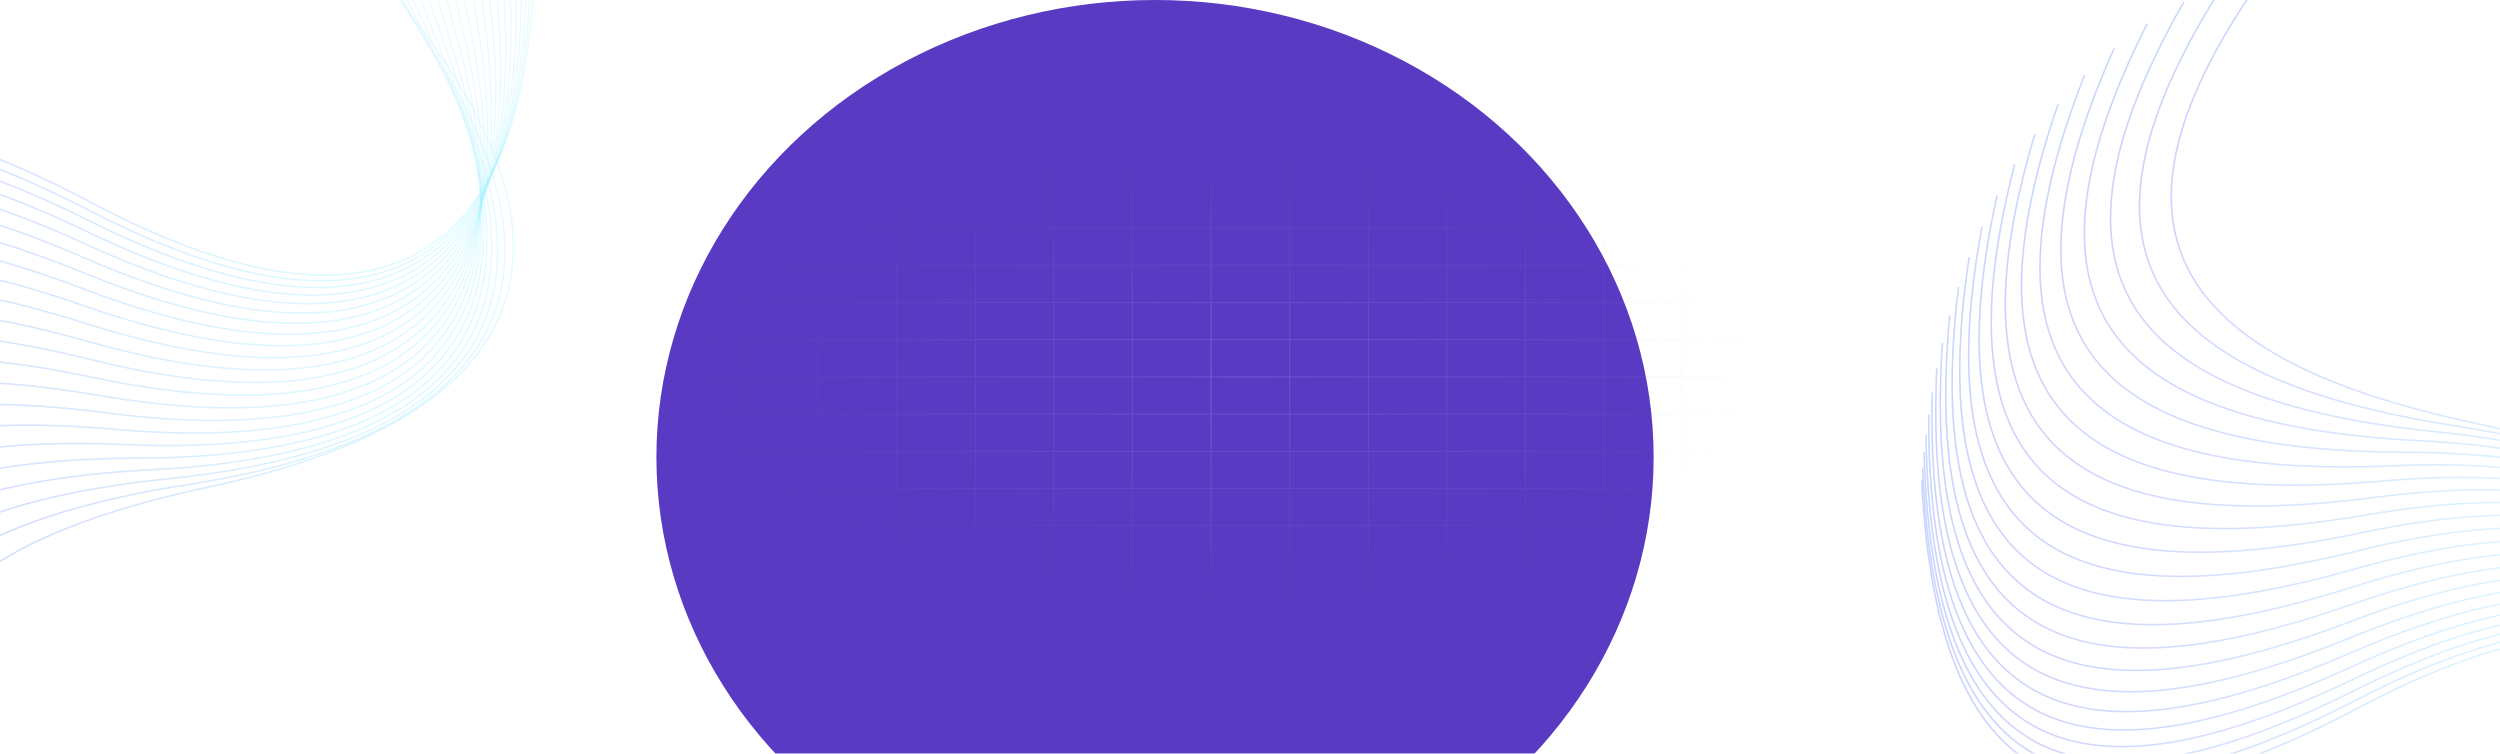 <svg width="1632" height="492" viewBox="0 0 1632 492" fill="none" xmlns="http://www.w3.org/2000/svg">
<g clip-path="url(#clip0_156_30)">
<g filter="url(#filter0_f_156_30)">
<ellipse cx="754" cy="298.43" rx="325.5" ry="298.43" fill="#593AC3"/>
</g>
<path fill-rule="evenodd" clip-rule="evenodd" d="M585.454 100C585.592 100 585.704 100.112 585.704 100.25V148.59H636.442V100.25C636.442 100.112 636.554 100 636.692 100C636.83 100 636.942 100.112 636.942 100.25V148.59H687.684V100.25C687.684 100.112 687.796 100 687.934 100C688.072 100 688.184 100.112 688.184 100.25V148.59H738.922V100.25C738.922 100.112 739.034 100 739.172 100C739.31 100 739.422 100.112 739.422 100.25V148.59H790.166V100.25C790.166 100.112 790.277 100 790.416 100C790.475 100 790.53 100.021 790.573 100.056C790.616 100.021 790.671 100 790.731 100C790.869 100 790.981 100.112 790.981 100.25V148.59H841.723V100.25C841.723 100.112 841.835 100 841.973 100C842.111 100 842.223 100.112 842.223 100.25V148.59H892.962V100.25C892.962 100.112 893.074 100 893.212 100C893.35 100 893.462 100.112 893.462 100.25V148.59H944.204V100.25C944.204 100.112 944.315 100 944.454 100C944.592 100 944.704 100.112 944.704 100.25V148.59H995.442V100.25C995.442 100.112 995.554 100 995.692 100C995.83 100 995.942 100.112 995.942 100.25V148.59H1046.68V100.25C1046.68 100.112 1046.8 100 1046.93 100C1047.07 100 1047.18 100.112 1047.18 100.25V148.59H1097.92V100.25C1097.92 100.112 1098.03 100 1098.17 100C1098.31 100 1098.42 100.112 1098.42 100.25V148.59H1149.17V100.25C1149.17 100.112 1149.28 100 1149.42 100C1149.55 100 1149.67 100.112 1149.67 100.25V148.59H1303.14C1303.28 148.59 1303.39 148.702 1303.39 148.84C1303.39 148.978 1303.28 149.09 1303.14 149.09H1149.67V172.886H1303.14C1303.28 172.886 1303.39 172.998 1303.39 173.136C1303.39 173.274 1303.28 173.386 1303.14 173.386H1149.67V197.178H1303.14C1303.28 197.178 1303.39 197.29 1303.39 197.428C1303.39 197.567 1303.28 197.678 1303.14 197.678H1149.67V221.475H1303.14C1303.28 221.475 1303.39 221.587 1303.39 221.725C1303.39 221.863 1303.28 221.975 1303.14 221.975H1149.67V245.769H1303.14C1303.28 245.769 1303.39 245.881 1303.39 246.019C1303.39 246.157 1303.28 246.269 1303.14 246.269H1149.67V270.064H1303.14C1303.28 270.064 1303.39 270.176 1303.39 270.314C1303.39 270.452 1303.28 270.564 1303.14 270.564H1149.67V294.359H1303.14C1303.28 294.359 1303.39 294.471 1303.39 294.609C1303.39 294.747 1303.28 294.859 1303.14 294.859H1149.67V318.654H1303.14C1303.28 318.654 1303.39 318.766 1303.39 318.904C1303.39 319.042 1303.28 319.154 1303.14 319.154H1149.67V342.95H1303.14C1303.28 342.95 1303.39 343.062 1303.39 343.2C1303.39 343.338 1303.28 343.45 1303.14 343.45H1149.67V391.563H1303.14V391.845H1149.66C1149.63 391.956 1149.53 392.038 1149.42 392.038C1149.3 392.038 1149.2 391.956 1149.17 391.845H1098.42C1098.39 391.956 1098.29 392.038 1098.17 392.038C1098.05 392.038 1097.95 391.956 1097.93 391.845H1047.18C1047.15 391.956 1047.05 392.038 1046.93 392.038C1046.82 392.038 1046.72 391.956 1046.69 391.845H995.935C995.91 391.956 995.81 392.038 995.692 392.038C995.573 392.038 995.474 391.956 995.448 391.845H944.697C944.671 391.956 944.572 392.038 944.454 392.038C944.335 392.038 944.236 391.956 944.21 391.845H893.456C893.43 391.956 893.331 392.038 893.212 392.038C893.094 392.038 892.994 391.956 892.969 391.845H842.217C842.191 391.956 842.092 392.038 841.973 392.038C841.855 392.038 841.755 391.956 841.73 391.845H790.975C790.949 391.956 790.85 392.038 790.731 392.038C790.671 392.038 790.616 392.017 790.573 391.982C790.53 392.017 790.475 392.038 790.416 392.038C790.297 392.038 790.198 391.956 790.172 391.845H739.416C739.39 391.956 739.291 392.038 739.172 392.038C739.054 392.038 738.954 391.956 738.929 391.845H688.178C688.152 391.956 688.053 392.038 687.934 392.038C687.815 392.038 687.716 391.956 687.69 391.845H636.935C636.91 391.956 636.811 392.038 636.692 392.038C636.573 392.038 636.474 391.956 636.448 391.845H585.697C585.671 391.956 585.572 392.038 585.454 392.038C585.335 392.038 585.236 391.956 585.21 391.845H534.456C534.43 391.956 534.331 392.038 534.212 392.038C534.094 392.038 533.994 391.956 533.969 391.845H483.217C483.191 391.956 483.092 392.038 482.973 392.038C482.855 392.038 482.755 391.956 482.73 391.845H431.975C431.949 391.956 431.85 392.038 431.731 392.038C431.612 392.038 431.513 391.956 431.487 391.845H329.25V391.563H431.481V343.45H329.25C329.112 343.45 329 343.338 329 343.2C329 343.062 329.112 342.95 329.25 342.95H431.481V319.154H329.25C329.112 319.154 329 319.042 329 318.904C329 318.766 329.112 318.654 329.25 318.654H431.481V294.859H329.25C329.112 294.859 329 294.747 329 294.609C329 294.471 329.112 294.359 329.25 294.359H431.481V270.564H329.25C329.112 270.564 329 270.452 329 270.314C329 270.176 329.112 270.064 329.25 270.064H431.481V246.269H329.25C329.112 246.269 329 246.157 329 246.019C329 245.881 329.112 245.769 329.25 245.769H431.481V221.975H329.25C329.112 221.975 329 221.863 329 221.725C329 221.587 329.112 221.475 329.25 221.475H431.481V197.678H329.25C329.112 197.678 329 197.567 329 197.428C329 197.29 329.112 197.178 329.25 197.178H431.481V173.386H329.25C329.112 173.386 329 173.274 329 173.136C329 172.998 329.112 172.886 329.25 172.886H431.481V149.09H329.25C329.112 149.09 329 148.978 329 148.84C329 148.702 329.112 148.59 329.25 148.59H431.481V100.25C431.481 100.112 431.593 100 431.731 100C431.869 100 431.981 100.112 431.981 100.25V148.59H482.723V100.25C482.723 100.112 482.835 100 482.973 100C483.111 100 483.223 100.112 483.223 100.25V148.59H533.962V100.25C533.962 100.112 534.074 100 534.212 100C534.35 100 534.462 100.112 534.462 100.25V148.59H585.204V100.25C585.204 100.112 585.316 100 585.454 100ZM738.922 391.563V343.45H688.184V391.563H738.922ZM739.422 391.563H790.166V343.45H739.422V391.563ZM790.981 391.563H841.723V343.45H790.981V391.563ZM842.223 391.563H892.962V343.45H842.223V391.563ZM893.462 391.563H944.204V343.45H893.462V391.563ZM944.704 391.563H995.442V343.45H944.704V391.563ZM995.942 391.563H1046.68V343.45H995.942V391.563ZM1047.18 391.563H1097.92V343.45H1047.18V391.563ZM1098.42 391.563H1149.17V343.45H1098.42V391.563ZM1149.17 319.154V342.95H1098.42V319.154H1149.17ZM1097.92 319.154V342.95H1047.18V319.154H1097.92ZM1046.68 319.154V342.95H995.942V319.154H1046.68ZM995.442 319.154V342.95H944.704V319.154H995.442ZM944.204 319.154V342.95H893.462V319.154H944.204ZM892.962 319.154V342.95H842.223V319.154H892.962ZM841.723 319.154V342.95H790.981V319.154H841.723ZM790.166 319.154V342.95H739.422V319.154H790.166ZM738.922 319.154V342.95H688.184V319.154H738.922ZM738.922 318.654V294.859H688.184V318.654H738.922ZM739.422 318.654H790.166V294.859H739.422V318.654ZM790.981 318.654H841.723V294.859H790.981V318.654ZM842.223 318.654H892.962V294.859H842.223V318.654ZM893.462 318.654H944.204V294.859H893.462V318.654ZM944.704 318.654H995.442V294.859H944.704V318.654ZM995.942 318.654H1046.68V294.859H995.942V318.654ZM1047.18 318.654H1097.92V294.859H1047.18V318.654ZM1098.42 318.654H1149.17V294.859H1098.42V318.654ZM1149.17 270.564V294.359H1098.42V270.564H1149.17ZM1097.92 270.564V294.359H1047.18V270.564H1097.92ZM1046.68 270.564V294.359H995.942V270.564H1046.68ZM995.442 270.564V294.359H944.704V270.564H995.442ZM944.204 270.564V294.359H893.462V270.564H944.204ZM892.962 270.564V294.359H842.223V270.564H892.962ZM841.723 270.564V294.359H790.981V270.564H841.723ZM790.166 270.564V294.359H739.422V270.564H790.166ZM738.922 270.564V294.359H688.184V270.564H738.922ZM738.922 270.064V246.269H688.184V270.064H738.922ZM739.422 270.064H790.166V246.269H739.422V270.064ZM790.981 270.064H841.723V246.269H790.981V270.064ZM842.223 270.064H892.962V246.269H842.223V270.064ZM893.462 270.064H944.204V246.269H893.462V270.064ZM944.704 270.064H995.442V246.269H944.704V270.064ZM995.942 270.064H1046.68V246.269H995.942V270.064ZM1047.18 270.064H1097.92V246.269H1047.18V270.064ZM1098.42 270.064H1149.17V246.269H1098.42V270.064ZM1149.17 221.975V245.769H1098.42V221.975H1149.17ZM1097.92 221.975V245.769H1047.18V221.975H1097.92ZM1046.68 221.975V245.769H995.942V221.975H1046.68ZM995.442 221.975V245.769H944.704V221.975H995.442ZM944.204 221.975V245.769H893.462V221.975H944.204ZM892.962 221.975V245.769H842.223V221.975H892.962ZM841.723 221.975V245.769H790.981V221.975H841.723ZM790.166 221.975V245.769H739.422V221.975H790.166ZM738.922 221.975V245.769H688.184V221.975H738.922ZM738.922 221.475V197.678H688.184V221.475H738.922ZM739.422 221.475H790.166V197.678H739.422V221.475ZM790.981 221.475H841.723V197.678H790.981V221.475ZM842.223 221.475H892.962V197.678H842.223V221.475ZM893.462 221.475H944.204V197.678H893.462V221.475ZM944.704 221.475H995.442V197.678H944.704V221.475ZM995.942 221.475H1046.68V197.678H995.942V221.475ZM1047.18 221.475H1097.92V197.678H1047.18V221.475ZM1098.42 221.475H1149.17V197.678H1098.42V221.475ZM1149.17 173.386V197.178H1098.42V173.386H1149.17ZM1097.92 173.386V197.178H1047.18V173.386H1097.92ZM1046.68 173.386V197.178H995.942V173.386H1046.68ZM995.442 173.386V197.178H944.704V173.386H995.442ZM944.204 173.386V197.178H893.462V173.386H944.204ZM892.962 173.386V197.178H842.223V173.386H892.962ZM841.723 173.386V197.178H790.981V173.386H841.723ZM790.166 173.386V197.178H739.422V173.386H790.166ZM738.922 173.386V197.178H688.184V173.386H738.922ZM738.922 172.886V149.09H688.184V172.886H738.922ZM739.422 172.886H790.166V149.09H739.422V172.886ZM790.981 172.886H841.723V149.09H790.981V172.886ZM842.223 172.886H892.962V149.09H842.223V172.886ZM893.462 172.886H944.204V149.09H893.462V172.886ZM944.704 172.886H995.442V149.09H944.704V172.886ZM995.942 172.886H1046.68V149.09H995.942V172.886ZM1047.18 172.886H1097.92V149.09H1047.18V172.886ZM1098.42 172.886H1149.17V149.09H1098.42V172.886ZM431.981 391.563H482.723V343.45H431.981V391.563ZM483.223 391.563H533.962V343.45H483.223V391.563ZM534.462 391.563H585.204V343.45H534.462V391.563ZM585.704 391.563H636.442V343.45H585.704V391.563ZM636.942 391.563H687.684V343.45H636.942V391.563ZM687.684 319.154V342.95H636.942V319.154H687.684ZM636.442 319.154V342.95H585.704V319.154H636.442ZM585.204 319.154V342.95H534.462V319.154H585.204ZM533.962 319.154V342.95H483.223V319.154H533.962ZM482.723 319.154V342.95H431.981V319.154H482.723ZM431.981 318.654H482.723V294.859H431.981V318.654ZM483.223 318.654H533.962V294.859H483.223V318.654ZM534.462 318.654H585.204V294.859H534.462V318.654ZM585.704 318.654H636.442V294.859H585.704V318.654ZM636.942 318.654H687.684V294.859H636.942V318.654ZM687.684 270.564V294.359H636.942V270.564H687.684ZM636.442 270.564V294.359H585.704V270.564H636.442ZM585.204 270.564V294.359H534.462V270.564H585.204ZM533.962 270.564V294.359H483.223V270.564H533.962ZM482.723 270.564V294.359H431.981V270.564H482.723ZM431.981 270.064H482.723V246.269H431.981V270.064ZM483.223 270.064H533.962V246.269H483.223V270.064ZM534.462 270.064H585.204V246.269H534.462V270.064ZM585.704 270.064H636.442V246.269H585.704V270.064ZM636.942 270.064H687.684V246.269H636.942V270.064ZM687.684 221.975V245.769H636.942V221.975H687.684ZM636.442 221.975V245.769H585.704V221.975H636.442ZM585.204 221.975V245.769H534.462V221.975H585.204ZM533.962 221.975V245.769H483.223V221.975H533.962ZM482.723 221.975V245.769H431.981V221.975H482.723ZM431.981 221.475H482.723V197.678H431.981V221.475ZM483.223 221.475H533.962V197.678H483.223V221.475ZM534.462 221.475H585.204V197.678H534.462V221.475ZM585.704 221.475H636.442V197.678H585.704V221.475ZM636.942 221.475H687.684V197.678H636.942V221.475ZM687.684 173.386V197.178H636.942V173.386H687.684ZM636.442 173.386V197.178H585.704V173.386H636.442ZM585.204 173.386V197.178H534.462V173.386H585.204ZM533.962 173.386V197.178H483.223V173.386H533.962ZM482.723 173.386V197.178H431.981V173.386H482.723ZM431.981 172.886H482.723V149.09H431.981V172.886ZM483.223 172.886H533.962V149.09H483.223V172.886ZM534.462 172.886H585.204V149.09H534.462V172.886ZM585.704 172.886H636.442V149.09H585.704V172.886ZM636.942 172.886H687.684V149.09H636.942V172.886Z" fill="url(#paint0_radial_156_30)"/>
<g opacity="0.5">
<path d="M509.011 -492.684C509.189 -483.162 654.213 -303.232 405.135 -266.662C156.058 -230.093 155.871 -140.498 274.396 17.814C392.921 176.126 333.285 276.159 136.493 317.878C-60.3 359.597 -122.083 444.483 0.38 614.045" stroke="url(#paint1_linear_156_30)" stroke-opacity="0.54" stroke-width="1.013"/>
<path d="M509.011 -492.684C509.189 -483.162 654.213 -303.232 405.135 -266.662C156.058 -230.093 155.871 -140.498 274.396 17.814C392.921 176.126 333.285 276.159 136.493 317.878C-60.3 359.597 -122.083 444.483 0.38 614.045" stroke="url(#paint2_linear_156_30)" stroke-opacity="0.67" stroke-width="1.013"/>
<path d="M840.218 -273.85C834.519 -266.155 834.785 -29.822 622.564 -160.601C410.343 -291.38 355.302 -220.176 348.62 -18.063C341.938 184.05 235.197 225.401 59.666 132.285C-115.865 39.169 -214.962 67.084 -225.536 280.681" stroke="url(#paint3_linear_156_30)" stroke-opacity="0.54" stroke-width="1.013"/>
<path d="M840.218 -273.85C834.519 -266.155 834.785 -29.822 622.564 -160.601C410.343 -291.38 355.302 -220.176 348.62 -18.063C341.938 184.05 235.197 225.401 59.666 132.285C-115.865 39.169 -214.962 67.084 -225.536 280.681" stroke="url(#paint4_linear_156_30)" stroke-opacity="0.67" stroke-width="1.013"/>
<path d="M537.194 -473.779C536.87 -464.248 672.009 -276.324 421.733 -253.478C171.457 -230.632 166.558 -141.047 276.412 23.797C386.266 188.642 321.542 285.39 123.128 316.266C-75.286 347.142 -141.354 428.625 -28.165 604.937" stroke="url(#paint5_linear_156_30)" stroke-opacity="0.54" stroke-width="1.013"/>
<path d="M537.194 -473.779C536.87 -464.248 672.009 -276.324 421.733 -253.478C171.457 -230.632 166.558 -141.047 276.412 23.797C386.266 188.642 321.542 285.39 123.128 316.266C-75.286 347.142 -141.354 428.625 -28.165 604.937" stroke="url(#paint6_linear_156_30)" stroke-opacity="0.67" stroke-width="1.013"/>
<path d="M563.897 -455.817C563.093 -446.302 688.374 -251.218 437.629 -241.609C186.884 -231.999 177.476 -142.667 278.707 27.998C379.937 198.664 310.506 291.995 111.076 312.379C-88.354 332.762 -158.356 410.756 -54.378 593.066" stroke="url(#paint7_linear_156_30)" stroke-opacity="0.54" stroke-width="1.013"/>
<path d="M563.897 -455.817C563.093 -446.302 688.374 -251.218 437.629 -241.609C186.884 -231.999 177.476 -142.667 278.707 27.998C379.937 198.664 310.506 291.995 111.076 312.379C-88.354 332.762 -158.356 410.756 -54.378 593.066" stroke="url(#paint8_linear_156_30)" stroke-opacity="0.67" stroke-width="1.013"/>
<path d="M589.177 -438.789C587.915 -429.313 703.435 -227.857 452.869 -230.956C202.304 -234.055 188.597 -145.189 281.31 30.628C374.024 206.444 300.255 296.267 100.351 306.544C-99.553 316.821 -173.148 391.276 -78.258 578.877" stroke="url(#paint9_linear_156_30)" stroke-opacity="0.54" stroke-width="1.013"/>
<path d="M589.177 -438.789C587.915 -429.313 703.435 -227.857 452.869 -230.956C202.304 -234.055 188.597 -145.189 281.31 30.628C374.024 206.444 300.255 296.267 100.351 306.544C-99.553 316.821 -173.148 391.276 -78.258 578.877" stroke="url(#paint10_linear_156_30)" stroke-opacity="0.67" stroke-width="1.013"/>
<path d="M613.074 -422.689C611.377 -413.273 717.296 -206.183 467.477 -221.43C217.657 -236.678 199.871 -148.462 284.225 31.878C368.579 212.219 290.831 298.479 90.932 299.067C-108.966 299.654 -185.83 370.552 -99.85 562.785" stroke="url(#paint11_linear_156_30)" stroke-opacity="0.54" stroke-width="1.013"/>
<path d="M613.074 -422.689C611.377 -413.273 717.296 -206.183 467.477 -221.43C217.657 -236.678 199.871 -148.462 284.225 31.878C368.579 212.219 290.831 298.479 90.932 299.067C-108.966 299.654 -185.83 370.552 -99.85 562.785" stroke="url(#paint12_linear_156_30)" stroke-opacity="0.67" stroke-width="1.013"/>
<path d="M635.646 -407.502C633.536 -398.163 730.07 -186.129 481.486 -212.94C232.901 -239.751 211.259 -152.341 287.457 31.94C363.655 216.221 282.271 298.901 82.796 290.238C-116.679 281.575 -196.501 348.931 -119.206 545.182" stroke="url(#paint13_linear_156_30)" stroke-opacity="0.54" stroke-width="1.013"/>
<path d="M635.646 -407.502C633.536 -398.163 730.07 -186.129 481.486 -212.94C232.901 -239.751 211.259 -152.341 287.457 31.94C363.655 216.221 282.271 298.901 82.796 290.238C-116.679 281.575 -196.501 348.931 -119.206 545.182" stroke="url(#paint14_linear_156_30)" stroke-opacity="0.67" stroke-width="1.013"/>
<path d="M656.926 -393.215C654.428 -383.966 741.84 -167.627 494.904 -205.399C247.968 -243.172 222.694 -156.694 290.981 30.989C359.267 218.672 274.576 297.786 75.883 280.33C-122.81 262.875 -205.299 326.729 -136.42 526.433" stroke="url(#paint15_linear_156_30)" stroke-opacity="0.54" stroke-width="1.013"/>
<path d="M656.926 -393.215C654.428 -383.966 741.84 -167.627 494.904 -205.399C247.968 -243.172 222.694 -156.694 290.981 30.989C359.267 218.672 274.576 297.786 75.883 280.33C-122.81 262.875 -205.299 326.729 -136.42 526.433" stroke="url(#paint16_linear_156_30)" stroke-opacity="0.67" stroke-width="1.013"/>
<path d="M676.952 -379.808C674.09 -370.661 752.688 -150.604 507.741 -198.724C262.794 -246.844 234.114 -161.401 294.768 29.192C355.423 219.785 267.735 295.375 70.126 269.597C-127.483 243.818 -212.363 304.237 -151.599 506.879" stroke="url(#paint17_linear_156_30)" stroke-opacity="0.54" stroke-width="1.013"/>
<path d="M676.952 -379.808C674.09 -370.661 752.688 -150.604 507.741 -198.724C262.794 -246.844 234.114 -161.401 294.768 29.192C355.423 219.785 267.735 295.375 70.126 269.597C-127.483 243.818 -212.363 304.237 -151.599 506.879" stroke="url(#paint18_linear_156_30)" stroke-opacity="0.67" stroke-width="1.013"/>
<path d="M695.765 -367.269C692.561 -358.233 762.688 -134.993 520.004 -192.841C277.32 -250.689 245.457 -166.357 298.787 26.698C352.118 219.754 261.727 291.889 65.45 258.267C-130.828 224.645 -217.842 281.716 -164.858 486.828" stroke="url(#paint19_linear_156_30)" stroke-opacity="0.54" stroke-width="1.013"/>
<path d="M695.765 -367.269C692.561 -358.233 762.688 -134.993 520.004 -192.841C277.32 -250.689 245.457 -166.357 298.787 26.698C352.118 219.754 261.727 291.889 65.45 258.267C-130.828 224.645 -217.842 281.716 -164.858 486.828" stroke="url(#paint20_linear_156_30)" stroke-opacity="0.67" stroke-width="1.013"/>
<path d="M713.39 -355.571C709.869 -346.652 771.899 -120.713 531.686 -187.668C291.473 -254.623 256.648 -171.457 302.99 23.658C349.331 218.773 256.511 287.546 61.762 246.563C-132.988 205.58 -221.897 259.41 -176.333 466.574" stroke="url(#paint21_linear_156_30)" stroke-opacity="0.54" stroke-width="1.013"/>
<path d="M713.39 -355.571C709.869 -346.652 771.899 -120.713 531.686 -187.668C291.473 -254.623 256.648 -171.457 302.99 23.658C349.331 218.773 256.511 287.546 61.762 246.563C-132.988 205.58 -221.897 259.41 -176.333 466.574" stroke="url(#paint22_linear_156_30)" stroke-opacity="0.67" stroke-width="1.013"/>
<path d="M729.857 -344.696C726.041 -335.898 780.376 -107.696 542.782 -183.139C305.188 -258.582 267.619 -176.615 307.326 20.199C347.033 217.014 252.042 282.54 58.968 234.68C-134.106 186.819 -224.69 237.535 -186.164 446.374" stroke="url(#paint23_linear_156_30)" stroke-opacity="0.54" stroke-width="1.013"/>
<path d="M729.857 -344.696C726.041 -335.898 780.376 -107.696 542.782 -183.139C305.188 -258.582 267.619 -176.615 307.326 20.199C347.033 217.014 252.042 282.54 58.968 234.68C-134.106 186.819 -224.69 237.535 -186.164 446.374" stroke="url(#paint24_linear_156_30)" stroke-opacity="0.67" stroke-width="1.013"/>
<path d="M745.195 -334.623C741.107 -325.948 788.171 -95.871 553.287 -179.189C318.403 -262.507 278.302 -181.752 311.748 16.444C345.194 214.64 248.269 277.051 56.974 222.796C-134.321 168.541 -226.379 216.282 -194.492 426.468" stroke="url(#paint25_linear_156_30)" stroke-opacity="0.54" stroke-width="1.013"/>
<path d="M745.195 -334.623C741.107 -325.948 788.171 -95.871 553.287 -179.189C318.403 -262.507 278.302 -181.752 311.748 16.444C345.194 214.64 248.269 277.051 56.974 222.796C-134.321 168.541 -226.379 216.282 -194.492 426.468" stroke="url(#paint26_linear_156_30)" stroke-opacity="0.67" stroke-width="1.013"/>
<path d="M759.426 -325.332C755.088 -316.78 795.323 -85.168 563.189 -175.757C331.055 -266.346 288.629 -186.798 316.2 12.501C343.772 211.8 245.133 271.247 55.678 211.075C-133.778 150.903 -227.123 195.824 -201.461 407.069" stroke="url(#paint27_linear_156_30)" stroke-opacity="0.54" stroke-width="1.013"/>
<path d="M759.426 -325.332C755.088 -316.78 795.323 -85.168 563.189 -175.757C331.055 -266.346 288.629 -186.798 316.2 12.501C343.772 211.8 245.133 271.247 55.678 211.075C-133.778 150.903 -227.123 195.824 -201.461 407.069" stroke="url(#paint28_linear_156_30)" stroke-opacity="0.67" stroke-width="1.013"/>
<path d="M772.568 -316.804C768.002 -308.373 801.863 -75.524 572.47 -172.79C343.077 -270.055 298.527 -191.692 320.622 8.469C342.718 208.63 242.569 265.276 54.975 199.66C-132.619 134.044 -227.085 176.31 -207.223 388.368" stroke="url(#paint29_linear_156_30)" stroke-opacity="0.54" stroke-width="1.013"/>
<path d="M772.568 -316.804C768.002 -308.373 801.863 -75.524 572.47 -172.79C343.077 -270.055 298.527 -191.692 320.622 8.469C342.718 208.63 242.569 265.276 54.975 199.66C-132.619 134.044 -227.085 176.31 -207.223 388.368" stroke="url(#paint30_linear_156_30)" stroke-opacity="0.67" stroke-width="1.013"/>
<path d="M784.637 -309.019C779.863 -300.706 807.819 -66.878 581.115 -170.237C354.411 -273.597 307.931 -196.382 324.958 4.437C341.985 205.255 240.512 259.276 54.765 188.682C-130.981 118.087 -226.415 157.874 -211.919 370.534" stroke="url(#paint31_linear_156_30)" stroke-opacity="0.54" stroke-width="1.013"/>
<path d="M784.637 -309.019C779.863 -300.706 807.819 -66.878 581.115 -170.237C354.411 -273.597 307.931 -196.382 324.958 4.437C341.985 205.255 240.512 259.276 54.765 188.682C-130.981 118.087 -226.415 157.874 -211.919 370.534" stroke="url(#paint32_linear_156_30)" stroke-opacity="0.67" stroke-width="1.013"/>
<path d="M795.654 -301.958C790.692 -293.757 813.22 -59.167 589.113 -168.051C365.005 -276.935 316.784 -200.816 329.156 0.487C341.528 201.79 238.9 253.374 54.955 178.259C-128.989 103.144 -225.254 140.635 -215.684 353.723" stroke="url(#paint33_linear_156_30)" stroke-opacity="0.54" stroke-width="1.013"/>
<path d="M795.654 -301.958C790.692 -293.757 813.22 -59.167 589.113 -168.051C365.005 -276.935 316.784 -200.816 329.156 0.487C341.528 201.79 238.9 253.374 54.955 178.259C-128.989 103.144 -225.254 140.635 -215.684 353.723" stroke="url(#paint34_linear_156_30)" stroke-opacity="0.67" stroke-width="1.013"/>
<path d="M805.626 -295.597C800.496 -287.502 818.081 -52.335 596.442 -166.186C374.803 -280.037 325.023 -204.952 333.159 -3.306C341.294 198.34 237.667 247.685 55.449 168.498C-126.769 89.31 -223.743 124.698 -218.655 338.071" stroke="url(#paint35_linear_156_30)" stroke-opacity="0.54" stroke-width="1.013"/>
<path d="M805.626 -295.597C800.496 -287.502 818.081 -52.335 596.442 -166.186C374.803 -280.037 325.023 -204.952 333.159 -3.306C341.294 198.34 237.667 247.685 55.449 168.498C-126.769 89.31 -223.743 124.698 -218.655 338.071" stroke="url(#paint36_linear_156_30)" stroke-opacity="0.67" stroke-width="1.013"/>
<path d="M814.571 -289.928C809.292 -281.932 822.423 -46.337 603.092 -164.612C383.76 -282.887 332.598 -208.762 336.919 -6.887C341.241 194.988 236.755 242.3 56.162 159.48C-124.431 76.661 -222.004 110.142 -220.949 323.687" stroke="url(#paint37_linear_156_30)" stroke-opacity="0.54" stroke-width="1.013"/>
<path d="M814.571 -289.928C809.292 -281.932 822.423 -46.337 603.092 -164.612C383.76 -282.887 332.598 -208.762 336.919 -6.887C341.241 194.988 236.755 242.3 56.162 159.48C-124.431 76.661 -222.004 110.142 -220.949 323.687" stroke="url(#paint38_linear_156_30)" stroke-opacity="0.67" stroke-width="1.013"/>
<path d="M822.494 -284.933C817.083 -277.027 826.254 -41.127 609.041 -163.295C391.829 -285.463 339.454 -212.214 340.386 -10.198C341.317 191.817 236.102 237.307 57.009 151.287C-122.084 65.266 -220.159 97.043 -222.688 310.675" stroke="url(#paint39_linear_156_30)" stroke-opacity="0.54" stroke-width="1.013"/>
<path d="M822.494 -284.933C817.083 -277.027 826.254 -41.127 609.041 -163.295C391.829 -285.463 339.454 -212.214 340.386 -10.198C341.317 191.817 236.102 237.307 57.009 151.287C-122.084 65.266 -220.159 97.043 -222.688 310.675" stroke="url(#paint40_linear_156_30)" stroke-opacity="0.67" stroke-width="1.013"/>
<path d="M829.407 -280.595C823.883 -272.771 829.588 -36.66 614.28 -162.202C398.973 -287.744 345.551 -215.278 343.518 -13.189C341.486 188.9 235.658 232.786 57.92 143.988C-119.818 55.19 -218.308 85.468 -223.969 299.124" stroke="url(#paint41_linear_156_30)" stroke-opacity="0.54" stroke-width="1.013"/>
<path d="M829.407 -280.595C823.883 -272.771 829.588 -36.66 614.28 -162.202C398.973 -287.744 345.551 -215.278 343.518 -13.189C341.486 188.9 235.658 232.786 57.92 143.988C-119.818 55.19 -218.308 85.468 -223.969 299.124" stroke="url(#paint42_linear_156_30)" stroke-opacity="0.67" stroke-width="1.013"/>
<path d="M835.309 -276.904C829.689 -269.15 832.425 -32.901 618.788 -161.31C405.151 -289.719 350.841 -217.938 346.271 -15.822C341.701 186.294 235.367 228.8 58.821 137.639C-117.724 46.478 -216.552 75.468 -224.896 289.107" stroke="url(#paint43_linear_156_30)" stroke-opacity="0.54" stroke-width="1.013"/>
<path d="M835.309 -276.904C829.689 -269.15 832.425 -32.901 618.788 -161.31C405.151 -289.719 350.841 -217.938 346.271 -15.822C341.701 186.294 235.367 228.8 58.821 137.639C-117.724 46.478 -216.552 75.468 -224.896 289.107" stroke="url(#paint44_linear_156_30)" stroke-opacity="0.67" stroke-width="1.013"/>
</g>
<g opacity="0.5">
<path d="M1989.01 1086.98C1989.19 1077.46 2134.21 897.532 1885.14 860.963C1636.06 824.393 1635.87 734.799 1754.4 576.487C1872.92 418.174 1813.28 318.142 1616.49 276.423C1419.7 234.704 1357.92 149.818 1480.38 -19.744" stroke="url(#paint45_linear_156_30)" stroke-opacity="0.54" stroke-width="1.013"/>
<path d="M1989.01 1086.98C1989.19 1077.46 2134.21 897.532 1885.14 860.963C1636.06 824.393 1635.87 734.799 1754.4 576.487C1872.92 418.174 1813.28 318.142 1616.49 276.423C1419.7 234.704 1357.92 149.818 1480.38 -19.744" stroke="url(#paint46_linear_156_30)" stroke-opacity="0.67" stroke-width="1.013"/>
<path d="M2320.22 868.15C2314.52 860.456 2314.78 624.122 2102.56 754.901C1890.34 885.68 1835.3 814.476 1828.62 612.363C1821.94 410.25 1715.2 368.899 1539.67 462.015C1364.13 555.131 1265.04 527.217 1254.46 313.62" stroke="url(#paint47_linear_156_30)" stroke-opacity="0.54" stroke-width="1.013"/>
<path d="M2320.22 868.15C2314.52 860.456 2314.78 624.122 2102.56 754.901C1890.34 885.68 1835.3 814.476 1828.62 612.363C1821.94 410.25 1715.2 368.899 1539.67 462.015C1364.13 555.131 1265.04 527.217 1254.46 313.62" stroke="url(#paint48_linear_156_30)" stroke-opacity="0.67" stroke-width="1.013"/>
<path d="M2017.19 1068.08C2016.87 1058.55 2152.01 870.625 1901.73 847.779C1651.46 824.933 1646.56 735.348 1756.41 570.503C1866.27 405.659 1801.54 308.911 1603.13 278.034C1404.71 247.158 1338.65 165.676 1451.83 -10.636" stroke="url(#paint49_linear_156_30)" stroke-opacity="0.54" stroke-width="1.013"/>
<path d="M2017.19 1068.08C2016.87 1058.55 2152.01 870.625 1901.73 847.779C1651.46 824.933 1646.56 735.348 1756.41 570.503C1866.27 405.659 1801.54 308.911 1603.13 278.034C1404.71 247.158 1338.65 165.676 1451.83 -10.636" stroke="url(#paint50_linear_156_30)" stroke-opacity="0.67" stroke-width="1.013"/>
<path d="M2043.9 1050.12C2043.09 1040.6 2168.37 845.519 1917.63 835.909C1666.88 826.3 1657.48 736.968 1758.71 566.302C1859.94 395.636 1790.51 302.305 1591.08 281.922C1391.65 261.538 1321.64 183.545 1425.62 1.235" stroke="url(#paint51_linear_156_30)" stroke-opacity="0.54" stroke-width="1.013"/>
<path d="M2043.9 1050.12C2043.09 1040.6 2168.37 845.519 1917.63 835.909C1666.88 826.3 1657.48 736.968 1758.71 566.302C1859.94 395.636 1790.51 302.305 1591.08 281.922C1391.65 261.538 1321.64 183.545 1425.62 1.235" stroke="url(#paint52_linear_156_30)" stroke-opacity="0.67" stroke-width="1.013"/>
<path d="M2069.18 1033.09C2067.91 1023.61 2183.44 822.157 1932.87 825.256C1682.3 828.355 1668.6 739.49 1761.31 563.673C1854.02 387.856 1780.25 298.034 1580.35 287.756C1380.45 277.479 1306.85 203.025 1401.74 15.423" stroke="url(#paint53_linear_156_30)" stroke-opacity="0.54" stroke-width="1.013"/>
<path d="M2069.18 1033.09C2067.91 1023.61 2183.44 822.157 1932.87 825.256C1682.3 828.355 1668.6 739.49 1761.31 563.673C1854.02 387.856 1780.25 298.034 1580.35 287.756C1380.45 277.479 1306.85 203.025 1401.74 15.423" stroke="url(#paint54_linear_156_30)" stroke-opacity="0.67" stroke-width="1.013"/>
<path d="M2093.07 1016.99C2091.38 1007.57 2197.3 800.483 1947.48 815.731C1697.66 830.978 1679.87 742.763 1764.22 562.422C1848.58 382.082 1770.83 295.821 1570.93 295.234C1371.03 294.647 1294.17 223.748 1380.15 31.516" stroke="url(#paint55_linear_156_30)" stroke-opacity="0.54" stroke-width="1.013"/>
<path d="M2093.07 1016.99C2091.38 1007.57 2197.3 800.483 1947.48 815.731C1697.66 830.978 1679.87 742.763 1764.22 562.422C1848.58 382.082 1770.83 295.821 1570.93 295.234C1371.03 294.647 1294.17 223.748 1380.15 31.516" stroke="url(#paint56_linear_156_30)" stroke-opacity="0.67" stroke-width="1.013"/>
<path d="M2115.65 1001.8C2113.54 992.463 2210.07 780.429 1961.49 807.241C1712.9 834.052 1691.26 746.641 1767.46 562.361C1843.66 378.08 1762.27 295.4 1562.8 304.063C1363.32 312.726 1283.5 245.37 1360.79 49.119" stroke="url(#paint57_linear_156_30)" stroke-opacity="0.54" stroke-width="1.013"/>
<path d="M2115.65 1001.8C2113.54 992.463 2210.07 780.429 1961.49 807.241C1712.9 834.052 1691.26 746.641 1767.46 562.361C1843.66 378.08 1762.27 295.4 1562.8 304.063C1363.32 312.726 1283.5 245.37 1360.79 49.119" stroke="url(#paint58_linear_156_30)" stroke-opacity="0.67" stroke-width="1.013"/>
<path d="M2136.93 987.515C2134.43 978.266 2221.84 761.927 1974.9 799.7C1727.97 837.472 1702.69 750.994 1770.98 563.311C1839.27 375.628 1754.58 296.514 1555.88 313.97C1357.19 331.426 1274.7 267.572 1343.58 67.867" stroke="url(#paint59_linear_156_30)" stroke-opacity="0.54" stroke-width="1.013"/>
<path d="M2136.93 987.515C2134.43 978.266 2221.84 761.927 1974.9 799.7C1727.97 837.472 1702.69 750.994 1770.98 563.311C1839.27 375.628 1754.58 296.514 1555.88 313.97C1357.19 331.426 1274.7 267.572 1343.58 67.867" stroke="url(#paint60_linear_156_30)" stroke-opacity="0.67" stroke-width="1.013"/>
<path d="M2156.95 974.109C2154.09 964.962 2232.69 744.905 1987.74 793.025C1742.79 841.145 1714.11 755.701 1774.77 565.109C1835.42 374.516 1747.74 298.926 1550.13 324.704C1352.52 350.482 1267.64 290.063 1328.4 87.421" stroke="url(#paint61_linear_156_30)" stroke-opacity="0.54" stroke-width="1.013"/>
<path d="M2156.95 974.109C2154.09 964.962 2232.69 744.905 1987.74 793.025C1742.79 841.145 1714.11 755.701 1774.77 565.109C1835.42 374.516 1747.74 298.926 1550.13 324.704C1352.52 350.482 1267.64 290.063 1328.4 87.421" stroke="url(#paint62_linear_156_30)" stroke-opacity="0.67" stroke-width="1.013"/>
<path d="M2175.76 961.569C2172.56 952.533 2242.69 729.293 2000 787.141C1757.32 844.989 1725.46 760.657 1778.79 567.602C1832.12 374.547 1741.73 302.411 1545.45 336.033C1349.17 369.656 1262.16 312.585 1315.14 107.472" stroke="url(#paint63_linear_156_30)" stroke-opacity="0.54" stroke-width="1.013"/>
<path d="M2175.76 961.569C2172.56 952.533 2242.69 729.293 2000 787.141C1757.32 844.989 1725.46 760.657 1778.79 567.602C1832.12 374.547 1741.73 302.411 1545.45 336.033C1349.17 369.656 1262.16 312.585 1315.14 107.472" stroke="url(#paint64_linear_156_30)" stroke-opacity="0.67" stroke-width="1.013"/>
<path d="M2193.39 949.871C2189.87 940.952 2251.9 715.014 2011.69 781.969C1771.47 848.923 1736.65 765.758 1782.99 570.643C1829.33 375.528 1736.51 306.754 1541.76 347.738C1347.01 388.721 1258.1 334.89 1303.67 127.727" stroke="url(#paint65_linear_156_30)" stroke-opacity="0.54" stroke-width="1.013"/>
<path d="M2193.39 949.871C2189.87 940.952 2251.9 715.014 2011.69 781.969C1771.47 848.923 1736.65 765.758 1782.99 570.643C1829.33 375.528 1736.51 306.754 1541.76 347.738C1347.01 388.721 1258.1 334.89 1303.67 127.727" stroke="url(#paint66_linear_156_30)" stroke-opacity="0.67" stroke-width="1.013"/>
<path d="M2209.86 938.996C2206.04 930.198 2260.38 701.997 2022.78 777.44C1785.19 852.883 1747.62 770.916 1787.33 574.101C1827.03 377.287 1732.04 311.76 1538.97 359.621C1345.89 407.482 1255.31 356.766 1293.84 147.926" stroke="url(#paint67_linear_156_30)" stroke-opacity="0.54" stroke-width="1.013"/>
<path d="M2209.86 938.996C2206.04 930.198 2260.38 701.997 2022.78 777.44C1785.19 852.883 1747.62 770.916 1787.33 574.101C1827.03 377.287 1732.04 311.76 1538.97 359.621C1345.89 407.482 1255.31 356.766 1293.84 147.926" stroke="url(#paint68_linear_156_30)" stroke-opacity="0.67" stroke-width="1.013"/>
<path d="M2225.19 928.923C2221.11 920.248 2268.17 690.171 2033.29 773.489C1798.4 856.808 1758.3 776.053 1791.75 577.857C1825.19 379.661 1728.27 317.249 1536.97 371.505C1345.68 425.76 1253.62 378.018 1285.51 167.832" stroke="url(#paint69_linear_156_30)" stroke-opacity="0.54" stroke-width="1.013"/>
<path d="M2225.19 928.923C2221.11 920.248 2268.17 690.171 2033.29 773.489C1798.4 856.808 1758.3 776.053 1791.75 577.857C1825.19 379.661 1728.27 317.249 1536.97 371.505C1345.68 425.76 1253.62 378.018 1285.51 167.832" stroke="url(#paint70_linear_156_30)" stroke-opacity="0.67" stroke-width="1.013"/>
<path d="M2239.43 919.632C2235.09 911.08 2275.32 679.468 2043.19 770.057C1811.05 860.646 1768.63 781.098 1796.2 581.799C1823.77 382.5 1725.13 323.054 1535.68 383.226C1346.22 443.398 1252.88 398.477 1278.54 187.231" stroke="url(#paint71_linear_156_30)" stroke-opacity="0.54" stroke-width="1.013"/>
<path d="M2239.43 919.632C2235.09 911.08 2275.32 679.468 2043.19 770.057C1811.05 860.646 1768.63 781.098 1796.2 581.799C1823.77 382.5 1725.13 323.054 1535.68 383.226C1346.22 443.398 1252.88 398.477 1278.54 187.231" stroke="url(#paint72_linear_156_30)" stroke-opacity="0.67" stroke-width="1.013"/>
<path d="M2252.57 911.104C2248 902.673 2281.86 669.825 2052.47 767.09C1823.08 864.356 1778.53 785.993 1800.62 585.832C1822.72 385.67 1722.57 329.025 1534.97 394.641C1347.38 460.257 1252.92 417.99 1272.78 205.933" stroke="url(#paint73_linear_156_30)" stroke-opacity="0.54" stroke-width="1.013"/>
<path d="M2252.57 911.104C2248 902.673 2281.86 669.825 2052.47 767.09C1823.08 864.356 1778.53 785.993 1800.62 585.832C1822.72 385.67 1722.57 329.025 1534.97 394.641C1347.38 460.257 1252.92 417.99 1272.78 205.933" stroke="url(#paint74_linear_156_30)" stroke-opacity="0.67" stroke-width="1.013"/>
<path d="M2264.64 903.32C2259.86 895.006 2287.82 661.178 2061.12 764.538C1834.41 867.897 1787.93 790.682 1804.96 589.864C1821.99 389.046 1720.51 335.024 1534.77 405.619C1349.02 476.213 1253.59 436.426 1268.08 223.766" stroke="url(#paint75_linear_156_30)" stroke-opacity="0.54" stroke-width="1.013"/>
<path d="M2264.64 903.32C2259.86 895.006 2287.82 661.178 2061.12 764.538C1834.41 867.897 1787.93 790.682 1804.96 589.864C1821.99 389.046 1720.51 335.024 1534.77 405.619C1349.02 476.213 1253.59 436.426 1268.08 223.766" stroke="url(#paint76_linear_156_30)" stroke-opacity="0.67" stroke-width="1.013"/>
<path d="M2275.65 896.258C2270.69 888.057 2293.22 653.468 2069.11 762.352C1845.01 871.235 1796.78 795.117 1809.16 593.814C1821.53 392.511 1718.9 340.926 1534.96 416.041C1351.01 491.157 1254.75 453.665 1264.32 240.578" stroke="url(#paint77_linear_156_30)" stroke-opacity="0.54" stroke-width="1.013"/>
<path d="M2275.65 896.258C2270.69 888.057 2293.22 653.468 2069.11 762.352C1845.01 871.235 1796.78 795.117 1809.16 593.814C1821.53 392.511 1718.9 340.926 1534.96 416.041C1351.01 491.157 1254.75 453.665 1264.32 240.578" stroke="url(#paint78_linear_156_30)" stroke-opacity="0.67" stroke-width="1.013"/>
<path d="M2285.63 889.897C2280.5 881.802 2298.08 646.635 2076.44 760.486C1854.8 874.337 1805.02 799.253 1813.16 597.607C1821.29 395.961 1717.67 346.615 1535.45 425.803C1353.23 504.99 1256.26 469.603 1261.35 256.23" stroke="url(#paint79_linear_156_30)" stroke-opacity="0.54" stroke-width="1.013"/>
<path d="M2285.63 889.897C2280.5 881.802 2298.08 646.635 2076.44 760.486C1854.8 874.337 1805.02 799.253 1813.16 597.607C1821.29 395.961 1717.67 346.615 1535.45 425.803C1353.23 504.99 1256.26 469.603 1261.35 256.23" stroke="url(#paint80_linear_156_30)" stroke-opacity="0.67" stroke-width="1.013"/>
<path d="M2294.57 884.228C2289.29 876.232 2302.42 640.638 2083.09 758.912C1863.76 877.187 1812.6 803.062 1816.92 601.188C1821.24 399.313 1716.75 352 1536.16 434.82C1355.57 517.64 1258 484.159 1259.05 270.613" stroke="url(#paint81_linear_156_30)" stroke-opacity="0.54" stroke-width="1.013"/>
<path d="M2294.57 884.228C2289.29 876.232 2302.42 640.638 2083.09 758.912C1863.76 877.187 1812.6 803.062 1816.92 601.188C1821.24 399.313 1716.75 352 1536.16 434.82C1355.57 517.64 1258 484.159 1259.05 270.613" stroke="url(#paint82_linear_156_30)" stroke-opacity="0.67" stroke-width="1.013"/>
<path d="M2302.49 879.234C2297.08 871.328 2306.25 635.428 2089.04 757.595C1871.83 879.763 1819.45 806.514 1820.39 604.499C1821.32 402.484 1716.1 356.993 1537.01 443.014C1357.92 529.034 1259.84 497.258 1257.31 283.626" stroke="url(#paint83_linear_156_30)" stroke-opacity="0.54" stroke-width="1.013"/>
<path d="M2302.49 879.234C2297.08 871.328 2306.25 635.428 2089.04 757.595C1871.83 879.763 1819.45 806.514 1820.39 604.499C1821.32 402.484 1716.1 356.993 1537.01 443.014C1357.92 529.034 1259.84 497.258 1257.31 283.626" stroke="url(#paint84_linear_156_30)" stroke-opacity="0.67" stroke-width="1.013"/>
<path d="M2309.41 874.896C2303.88 867.071 2309.59 630.96 2094.28 756.502C1878.97 882.045 1825.55 809.579 1823.52 607.49C1821.49 405.401 1715.66 361.514 1537.92 450.312C1360.18 539.111 1261.69 508.832 1256.03 295.176" stroke="url(#paint85_linear_156_30)" stroke-opacity="0.54" stroke-width="1.013"/>
<path d="M2309.41 874.896C2303.88 867.071 2309.59 630.96 2094.28 756.502C1878.97 882.045 1825.55 809.579 1823.52 607.49C1821.49 405.401 1715.66 361.514 1537.92 450.312C1360.18 539.111 1261.69 508.832 1256.03 295.176" stroke="url(#paint86_linear_156_30)" stroke-opacity="0.67" stroke-width="1.013"/>
<path d="M2315.31 871.204C2309.69 863.45 2312.43 627.201 2098.79 755.611C1885.15 884.02 1830.84 812.238 1826.27 610.122C1821.7 408.006 1715.37 365.5 1538.82 456.661C1362.28 547.823 1263.45 518.832 1255.1 305.194" stroke="url(#paint87_linear_156_30)" stroke-opacity="0.54" stroke-width="1.013"/>
<path d="M2315.31 871.204C2309.69 863.45 2312.43 627.201 2098.79 755.611C1885.15 884.02 1830.84 812.238 1826.27 610.122C1821.7 408.006 1715.37 365.5 1538.82 456.661C1362.28 547.823 1263.45 518.832 1255.1 305.194" stroke="url(#paint88_linear_156_30)" stroke-opacity="0.67" stroke-width="1.013"/>
</g>
</g>
<defs>
<filter id="filter0_f_156_30" x="119.506" y="-308.994" width="1268.99" height="1214.85" filterUnits="userSpaceOnUse" color-interpolation-filters="sRGB">
<feFlood flood-opacity="0" result="BackgroundImageFix"/>
<feBlend mode="normal" in="SourceGraphic" in2="BackgroundImageFix" result="shape"/>
<feGaussianBlur stdDeviation="154.497" result="effect1_foregroundBlur_156_30"/>
</filter>
<radialGradient id="paint0_radial_156_30" cx="0" cy="0" r="1" gradientUnits="userSpaceOnUse" gradientTransform="translate(816.194 246.019) rotate(90) scale(146.019 361.311)">
<stop stop-color="#9F99FD" stop-opacity="0.35"/>
<stop offset="1" stop-color="#A29EE6" stop-opacity="0"/>
</radialGradient>
<linearGradient id="paint1_linear_156_30" x1="236.133" y1="340.504" x2="-128.308" y2="-89.095" gradientUnits="userSpaceOnUse">
<stop stop-color="#00F0FF" stop-opacity="0.5"/>
<stop offset="0.93" stop-color="white" stop-opacity="0.3"/>
</linearGradient>
<linearGradient id="paint2_linear_156_30" x1="-130.524" y1="552.471" x2="717.213" y2="428.803" gradientUnits="userSpaceOnUse">
<stop stop-color="#7151F9" stop-opacity="0.9"/>
<stop offset="0.499" stop-color="#7151F9" stop-opacity="0.1"/>
<stop offset="0.746" stop-color="white" stop-opacity="0.04"/>
<stop offset="1" stop-color="#7151F9" stop-opacity="0.39"/>
</linearGradient>
<linearGradient id="paint3_linear_156_30" x1="121.734" y1="214.26" x2="106.729" y2="-361.666" gradientUnits="userSpaceOnUse">
<stop stop-color="#00F0FF" stop-opacity="0.5"/>
<stop offset="0.93" stop-color="white" stop-opacity="0.3"/>
</linearGradient>
<linearGradient id="paint4_linear_156_30" x1="-287.564" y1="147.632" x2="450.852" y2="563.912" gradientUnits="userSpaceOnUse">
<stop stop-color="#7151F9" stop-opacity="0.9"/>
<stop offset="0.499" stop-color="#7151F9" stop-opacity="0.1"/>
<stop offset="0.746" stop-color="white" stop-opacity="0.04"/>
<stop offset="1" stop-color="#7151F9" stop-opacity="0.39"/>
</linearGradient>
<linearGradient id="paint5_linear_156_30" x1="221.288" y1="344.383" x2="-120.535" y2="-104.512" gradientUnits="userSpaceOnUse">
<stop stop-color="#00F0FF" stop-opacity="0.5"/>
<stop offset="0.93" stop-color="white" stop-opacity="0.3"/>
</linearGradient>
<linearGradient id="paint6_linear_156_30" x1="-155.45" y1="536.149" x2="696.188" y2="457.696" gradientUnits="userSpaceOnUse">
<stop stop-color="#7151F9" stop-opacity="0.9"/>
<stop offset="0.499" stop-color="#7151F9" stop-opacity="0.1"/>
<stop offset="0.746" stop-color="white" stop-opacity="0.04"/>
<stop offset="1" stop-color="#7151F9" stop-opacity="0.39"/>
</linearGradient>
<linearGradient id="paint7_linear_156_30" x1="207.548" y1="345.689" x2="-111.562" y2="-120.709" gradientUnits="userSpaceOnUse">
<stop stop-color="#00F0FF" stop-opacity="0.5"/>
<stop offset="0.93" stop-color="white" stop-opacity="0.3"/>
</linearGradient>
<linearGradient id="paint8_linear_156_30" x1="-177.842" y1="517.541" x2="675.357" y2="482.41" gradientUnits="userSpaceOnUse">
<stop stop-color="#7151F9" stop-opacity="0.9"/>
<stop offset="0.499" stop-color="#7151F9" stop-opacity="0.1"/>
<stop offset="0.746" stop-color="white" stop-opacity="0.04"/>
<stop offset="1" stop-color="#7151F9" stop-opacity="0.39"/>
</linearGradient>
<linearGradient id="paint9_linear_156_30" x1="194.963" y1="344.749" x2="-101.49" y2="-137.431" gradientUnits="userSpaceOnUse">
<stop stop-color="#00F0FF" stop-opacity="0.5"/>
<stop offset="0.93" stop-color="white" stop-opacity="0.3"/>
</linearGradient>
<linearGradient id="paint10_linear_156_30" x1="-197.751" y1="497.086" x2="654.969" y2="503.308" gradientUnits="userSpaceOnUse">
<stop stop-color="#7151F9" stop-opacity="0.9"/>
<stop offset="0.499" stop-color="#7151F9" stop-opacity="0.1"/>
<stop offset="0.746" stop-color="white" stop-opacity="0.04"/>
<stop offset="1" stop-color="#7151F9" stop-opacity="0.39"/>
</linearGradient>
<linearGradient id="paint11_linear_156_30" x1="183.549" y1="341.864" x2="-90.446" y2="-154.452" gradientUnits="userSpaceOnUse">
<stop stop-color="#00F0FF" stop-opacity="0.5"/>
<stop offset="0.93" stop-color="white" stop-opacity="0.3"/>
</linearGradient>
<linearGradient id="paint12_linear_156_30" x1="-215.27" y1="475.187" x2="635.218" y2="520.745" gradientUnits="userSpaceOnUse">
<stop stop-color="#7151F9" stop-opacity="0.9"/>
<stop offset="0.499" stop-color="#7151F9" stop-opacity="0.1"/>
<stop offset="0.746" stop-color="white" stop-opacity="0.04"/>
<stop offset="1" stop-color="#7151F9" stop-opacity="0.39"/>
</linearGradient>
<linearGradient id="paint13_linear_156_30" x1="173.315" y1="337.33" x2="-78.555" y2="-171.562" gradientUnits="userSpaceOnUse">
<stop stop-color="#00F0FF" stop-opacity="0.5"/>
<stop offset="0.93" stop-color="white" stop-opacity="0.3"/>
</linearGradient>
<linearGradient id="paint14_linear_156_30" x1="-230.497" y1="452.225" x2="616.27" y2="535.073" gradientUnits="userSpaceOnUse">
<stop stop-color="#7151F9" stop-opacity="0.9"/>
<stop offset="0.499" stop-color="#7151F9" stop-opacity="0.1"/>
<stop offset="0.746" stop-color="white" stop-opacity="0.04"/>
<stop offset="1" stop-color="#7151F9" stop-opacity="0.39"/>
</linearGradient>
<linearGradient id="paint15_linear_156_30" x1="164.231" y1="331.423" x2="-65.971" y2="-188.573" gradientUnits="userSpaceOnUse">
<stop stop-color="#00F0FF" stop-opacity="0.5"/>
<stop offset="0.93" stop-color="white" stop-opacity="0.3"/>
</linearGradient>
<linearGradient id="paint16_linear_156_30" x1="-243.568" y1="428.55" x2="598.236" y2="546.631" gradientUnits="userSpaceOnUse">
<stop stop-color="#7151F9" stop-opacity="0.9"/>
<stop offset="0.499" stop-color="#7151F9" stop-opacity="0.1"/>
<stop offset="0.746" stop-color="white" stop-opacity="0.04"/>
<stop offset="1" stop-color="#7151F9" stop-opacity="0.39"/>
</linearGradient>
<linearGradient id="paint17_linear_156_30" x1="156.26" y1="324.402" x2="-52.844" y2="-205.323" gradientUnits="userSpaceOnUse">
<stop stop-color="#00F0FF" stop-opacity="0.5"/>
<stop offset="0.93" stop-color="white" stop-opacity="0.3"/>
</linearGradient>
<linearGradient id="paint18_linear_156_30" x1="-254.627" y1="404.483" x2="581.2" y2="555.744" gradientUnits="userSpaceOnUse">
<stop stop-color="#7151F9" stop-opacity="0.9"/>
<stop offset="0.499" stop-color="#7151F9" stop-opacity="0.1"/>
<stop offset="0.746" stop-color="white" stop-opacity="0.04"/>
<stop offset="1" stop-color="#7151F9" stop-opacity="0.39"/>
</linearGradient>
<linearGradient id="paint19_linear_156_30" x1="149.354" y1="316.504" x2="-39.328" y2="-221.669" gradientUnits="userSpaceOnUse">
<stop stop-color="#00F0FF" stop-opacity="0.5"/>
<stop offset="0.93" stop-color="white" stop-opacity="0.3"/>
</linearGradient>
<linearGradient id="paint20_linear_156_30" x1="-263.824" y1="380.316" x2="565.223" y2="562.715" gradientUnits="userSpaceOnUse">
<stop stop-color="#7151F9" stop-opacity="0.9"/>
<stop offset="0.499" stop-color="#7151F9" stop-opacity="0.1"/>
<stop offset="0.746" stop-color="white" stop-opacity="0.04"/>
<stop offset="1" stop-color="#7151F9" stop-opacity="0.39"/>
</linearGradient>
<linearGradient id="paint21_linear_156_30" x1="143.446" y1="307.961" x2="-25.585" y2="-237.483" gradientUnits="userSpaceOnUse">
<stop stop-color="#00F0FF" stop-opacity="0.5"/>
<stop offset="0.93" stop-color="white" stop-opacity="0.3"/>
</linearGradient>
<linearGradient id="paint22_linear_156_30" x1="-271.328" y1="356.321" x2="550.334" y2="567.84" gradientUnits="userSpaceOnUse">
<stop stop-color="#7151F9" stop-opacity="0.9"/>
<stop offset="0.499" stop-color="#7151F9" stop-opacity="0.1"/>
<stop offset="0.746" stop-color="white" stop-opacity="0.04"/>
<stop offset="1" stop-color="#7151F9" stop-opacity="0.39"/>
</linearGradient>
<linearGradient id="paint23_linear_156_30" x1="138.462" y1="298.977" x2="-11.769" y2="-252.663" gradientUnits="userSpaceOnUse">
<stop stop-color="#00F0FF" stop-opacity="0.5"/>
<stop offset="0.93" stop-color="white" stop-opacity="0.3"/>
</linearGradient>
<linearGradient id="paint24_linear_156_30" x1="-277.305" y1="332.736" x2="536.544" y2="571.385" gradientUnits="userSpaceOnUse">
<stop stop-color="#7151F9" stop-opacity="0.9"/>
<stop offset="0.499" stop-color="#7151F9" stop-opacity="0.1"/>
<stop offset="0.746" stop-color="white" stop-opacity="0.04"/>
<stop offset="1" stop-color="#7151F9" stop-opacity="0.39"/>
</linearGradient>
<linearGradient id="paint25_linear_156_30" x1="134.329" y1="289.742" x2="1.969" y2="-267.119" gradientUnits="userSpaceOnUse">
<stop stop-color="#00F0FF" stop-opacity="0.5"/>
<stop offset="0.93" stop-color="white" stop-opacity="0.3"/>
</linearGradient>
<linearGradient id="paint26_linear_156_30" x1="-281.922" y1="309.779" x2="523.854" y2="573.601" gradientUnits="userSpaceOnUse">
<stop stop-color="#7151F9" stop-opacity="0.9"/>
<stop offset="0.499" stop-color="#7151F9" stop-opacity="0.1"/>
<stop offset="0.746" stop-color="white" stop-opacity="0.04"/>
<stop offset="1" stop-color="#7151F9" stop-opacity="0.39"/>
</linearGradient>
<linearGradient id="paint27_linear_156_30" x1="130.965" y1="280.43" x2="15.483" y2="-280.781" gradientUnits="userSpaceOnUse">
<stop stop-color="#00F0FF" stop-opacity="0.5"/>
<stop offset="0.93" stop-color="white" stop-opacity="0.3"/>
</linearGradient>
<linearGradient id="paint28_linear_156_30" x1="-285.348" y1="287.643" x2="512.249" y2="574.716" gradientUnits="userSpaceOnUse">
<stop stop-color="#7151F9" stop-opacity="0.9"/>
<stop offset="0.499" stop-color="#7151F9" stop-opacity="0.1"/>
<stop offset="0.746" stop-color="white" stop-opacity="0.04"/>
<stop offset="1" stop-color="#7151F9" stop-opacity="0.39"/>
</linearGradient>
<linearGradient id="paint29_linear_156_30" x1="128.281" y1="271.195" x2="28.63" y2="-293.592" gradientUnits="userSpaceOnUse">
<stop stop-color="#00F0FF" stop-opacity="0.5"/>
<stop offset="0.93" stop-color="white" stop-opacity="0.3"/>
</linearGradient>
<linearGradient id="paint30_linear_156_30" x1="-287.75" y1="266.496" x2="501.698" y2="574.94" gradientUnits="userSpaceOnUse">
<stop stop-color="#7151F9" stop-opacity="0.9"/>
<stop offset="0.499" stop-color="#7151F9" stop-opacity="0.1"/>
<stop offset="0.746" stop-color="white" stop-opacity="0.04"/>
<stop offset="1" stop-color="#7151F9" stop-opacity="0.39"/>
</linearGradient>
<linearGradient id="paint31_linear_156_30" x1="126.192" y1="262.179" x2="41.276" y2="-305.505" gradientUnits="userSpaceOnUse">
<stop stop-color="#00F0FF" stop-opacity="0.5"/>
<stop offset="0.93" stop-color="white" stop-opacity="0.3"/>
</linearGradient>
<linearGradient id="paint32_linear_156_30" x1="-289.291" y1="246.491" x2="492.169" y2="574.463" gradientUnits="userSpaceOnUse">
<stop stop-color="#7151F9" stop-opacity="0.9"/>
<stop offset="0.499" stop-color="#7151F9" stop-opacity="0.1"/>
<stop offset="0.746" stop-color="white" stop-opacity="0.04"/>
<stop offset="1" stop-color="#7151F9" stop-opacity="0.39"/>
</linearGradient>
<linearGradient id="paint33_linear_156_30" x1="124.619" y1="253.512" x2="53.302" y2="-316.484" gradientUnits="userSpaceOnUse">
<stop stop-color="#00F0FF" stop-opacity="0.5"/>
<stop offset="0.93" stop-color="white" stop-opacity="0.3"/>
</linearGradient>
<linearGradient id="paint34_linear_156_30" x1="-290.12" y1="227.763" x2="483.628" y2="573.459" gradientUnits="userSpaceOnUse">
<stop stop-color="#7151F9" stop-opacity="0.9"/>
<stop offset="0.499" stop-color="#7151F9" stop-opacity="0.1"/>
<stop offset="0.746" stop-color="white" stop-opacity="0.04"/>
<stop offset="1" stop-color="#7151F9" stop-opacity="0.39"/>
</linearGradient>
<linearGradient id="paint35_linear_156_30" x1="123.476" y1="245.309" x2="64.59" y2="-326.498" gradientUnits="userSpaceOnUse">
<stop stop-color="#00F0FF" stop-opacity="0.5"/>
<stop offset="0.93" stop-color="white" stop-opacity="0.3"/>
</linearGradient>
<linearGradient id="paint36_linear_156_30" x1="-290.385" y1="210.429" x2="476.031" y2="572.089" gradientUnits="userSpaceOnUse">
<stop stop-color="#7151F9" stop-opacity="0.9"/>
<stop offset="0.499" stop-color="#7151F9" stop-opacity="0.1"/>
<stop offset="0.746" stop-color="white" stop-opacity="0.04"/>
<stop offset="1" stop-color="#7151F9" stop-opacity="0.39"/>
</linearGradient>
<linearGradient id="paint37_linear_156_30" x1="122.689" y1="237.664" x2="75.041" y2="-335.534" gradientUnits="userSpaceOnUse">
<stop stop-color="#00F0FF" stop-opacity="0.5"/>
<stop offset="0.93" stop-color="white" stop-opacity="0.3"/>
</linearGradient>
<linearGradient id="paint38_linear_156_30" x1="-290.218" y1="194.583" x2="469.341" y2="570.481" gradientUnits="userSpaceOnUse">
<stop stop-color="#7151F9" stop-opacity="0.9"/>
<stop offset="0.499" stop-color="#7151F9" stop-opacity="0.1"/>
<stop offset="0.746" stop-color="white" stop-opacity="0.04"/>
<stop offset="1" stop-color="#7151F9" stop-opacity="0.39"/>
</linearGradient>
<linearGradient id="paint39_linear_156_30" x1="122.184" y1="230.665" x2="84.557" y2="-343.578" gradientUnits="userSpaceOnUse">
<stop stop-color="#00F0FF" stop-opacity="0.5"/>
<stop offset="0.93" stop-color="white" stop-opacity="0.3"/>
</linearGradient>
<linearGradient id="paint40_linear_156_30" x1="-289.748" y1="180.312" x2="463.514" y2="568.759" gradientUnits="userSpaceOnUse">
<stop stop-color="#7151F9" stop-opacity="0.9"/>
<stop offset="0.499" stop-color="#7151F9" stop-opacity="0.1"/>
<stop offset="0.746" stop-color="white" stop-opacity="0.04"/>
<stop offset="1" stop-color="#7151F9" stop-opacity="0.39"/>
</linearGradient>
<linearGradient id="paint41_linear_156_30" x1="121.897" y1="224.391" x2="93.058" y2="-350.616" gradientUnits="userSpaceOnUse">
<stop stop-color="#00F0FF" stop-opacity="0.5"/>
<stop offset="0.93" stop-color="white" stop-opacity="0.3"/>
</linearGradient>
<linearGradient id="paint42_linear_156_30" x1="-289.082" y1="167.693" x2="458.516" y2="567.033" gradientUnits="userSpaceOnUse">
<stop stop-color="#7151F9" stop-opacity="0.9"/>
<stop offset="0.499" stop-color="#7151F9" stop-opacity="0.1"/>
<stop offset="0.746" stop-color="white" stop-opacity="0.04"/>
<stop offset="1" stop-color="#7151F9" stop-opacity="0.39"/>
</linearGradient>
<linearGradient id="paint43_linear_156_30" x1="121.76" y1="218.905" x2="100.466" y2="-356.646" gradientUnits="userSpaceOnUse">
<stop stop-color="#00F0FF" stop-opacity="0.5"/>
<stop offset="0.93" stop-color="white" stop-opacity="0.3"/>
</linearGradient>
<linearGradient id="paint44_linear_156_30" x1="-288.329" y1="156.783" x2="454.302" y2="565.392" gradientUnits="userSpaceOnUse">
<stop stop-color="#7151F9" stop-opacity="0.9"/>
<stop offset="0.499" stop-color="#7151F9" stop-opacity="0.1"/>
<stop offset="0.746" stop-color="white" stop-opacity="0.04"/>
<stop offset="1" stop-color="#7151F9" stop-opacity="0.39"/>
</linearGradient>
<linearGradient id="paint45_linear_156_30" x1="1716.13" y1="253.796" x2="1351.69" y2="683.396" gradientUnits="userSpaceOnUse">
<stop stop-color="#00F0FF" stop-opacity="0.5"/>
<stop offset="0.93" stop-color="white" stop-opacity="0.3"/>
</linearGradient>
<linearGradient id="paint46_linear_156_30" x1="1349.48" y1="41.83" x2="2197.21" y2="165.498" gradientUnits="userSpaceOnUse">
<stop stop-color="#7151F9" stop-opacity="0.9"/>
<stop offset="0.499" stop-color="#7151F9" stop-opacity="0.1"/>
<stop offset="0.746" stop-color="white" stop-opacity="0.04"/>
<stop offset="1" stop-color="#7151F9" stop-opacity="0.39"/>
</linearGradient>
<linearGradient id="paint47_linear_156_30" x1="1601.73" y1="380.041" x2="1586.73" y2="955.966" gradientUnits="userSpaceOnUse">
<stop stop-color="#00F0FF" stop-opacity="0.5"/>
<stop offset="0.93" stop-color="white" stop-opacity="0.3"/>
</linearGradient>
<linearGradient id="paint48_linear_156_30" x1="1192.44" y1="446.669" x2="1930.85" y2="30.389" gradientUnits="userSpaceOnUse">
<stop stop-color="#7151F9" stop-opacity="0.9"/>
<stop offset="0.499" stop-color="#7151F9" stop-opacity="0.1"/>
<stop offset="0.746" stop-color="white" stop-opacity="0.04"/>
<stop offset="1" stop-color="#7151F9" stop-opacity="0.39"/>
</linearGradient>
<linearGradient id="paint49_linear_156_30" x1="1701.29" y1="249.918" x2="1359.47" y2="698.813" gradientUnits="userSpaceOnUse">
<stop stop-color="#00F0FF" stop-opacity="0.5"/>
<stop offset="0.93" stop-color="white" stop-opacity="0.3"/>
</linearGradient>
<linearGradient id="paint50_linear_156_30" x1="1324.55" y1="58.151" x2="2176.19" y2="136.605" gradientUnits="userSpaceOnUse">
<stop stop-color="#7151F9" stop-opacity="0.9"/>
<stop offset="0.499" stop-color="#7151F9" stop-opacity="0.1"/>
<stop offset="0.746" stop-color="white" stop-opacity="0.04"/>
<stop offset="1" stop-color="#7151F9" stop-opacity="0.39"/>
</linearGradient>
<linearGradient id="paint51_linear_156_30" x1="1687.55" y1="248.611" x2="1368.44" y2="715.01" gradientUnits="userSpaceOnUse">
<stop stop-color="#00F0FF" stop-opacity="0.5"/>
<stop offset="0.93" stop-color="white" stop-opacity="0.3"/>
</linearGradient>
<linearGradient id="paint52_linear_156_30" x1="1302.16" y1="76.759" x2="2155.36" y2="111.891" gradientUnits="userSpaceOnUse">
<stop stop-color="#7151F9" stop-opacity="0.9"/>
<stop offset="0.499" stop-color="#7151F9" stop-opacity="0.1"/>
<stop offset="0.746" stop-color="white" stop-opacity="0.04"/>
<stop offset="1" stop-color="#7151F9" stop-opacity="0.39"/>
</linearGradient>
<linearGradient id="paint53_linear_156_30" x1="1674.96" y1="249.552" x2="1378.51" y2="731.732" gradientUnits="userSpaceOnUse">
<stop stop-color="#00F0FF" stop-opacity="0.5"/>
<stop offset="0.93" stop-color="white" stop-opacity="0.3"/>
</linearGradient>
<linearGradient id="paint54_linear_156_30" x1="1282.25" y1="97.215" x2="2134.97" y2="90.993" gradientUnits="userSpaceOnUse">
<stop stop-color="#7151F9" stop-opacity="0.9"/>
<stop offset="0.499" stop-color="#7151F9" stop-opacity="0.1"/>
<stop offset="0.746" stop-color="white" stop-opacity="0.04"/>
<stop offset="1" stop-color="#7151F9" stop-opacity="0.39"/>
</linearGradient>
<linearGradient id="paint55_linear_156_30" x1="1663.55" y1="252.436" x2="1389.55" y2="748.753" gradientUnits="userSpaceOnUse">
<stop stop-color="#00F0FF" stop-opacity="0.5"/>
<stop offset="0.93" stop-color="white" stop-opacity="0.3"/>
</linearGradient>
<linearGradient id="paint56_linear_156_30" x1="1264.73" y1="119.114" x2="2115.22" y2="73.556" gradientUnits="userSpaceOnUse">
<stop stop-color="#7151F9" stop-opacity="0.9"/>
<stop offset="0.499" stop-color="#7151F9" stop-opacity="0.1"/>
<stop offset="0.746" stop-color="white" stop-opacity="0.04"/>
<stop offset="1" stop-color="#7151F9" stop-opacity="0.39"/>
</linearGradient>
<linearGradient id="paint57_linear_156_30" x1="1653.31" y1="256.97" x2="1401.44" y2="765.862" gradientUnits="userSpaceOnUse">
<stop stop-color="#00F0FF" stop-opacity="0.5"/>
<stop offset="0.93" stop-color="white" stop-opacity="0.3"/>
</linearGradient>
<linearGradient id="paint58_linear_156_30" x1="1249.5" y1="142.076" x2="2096.27" y2="59.228" gradientUnits="userSpaceOnUse">
<stop stop-color="#7151F9" stop-opacity="0.9"/>
<stop offset="0.499" stop-color="#7151F9" stop-opacity="0.1"/>
<stop offset="0.746" stop-color="white" stop-opacity="0.04"/>
<stop offset="1" stop-color="#7151F9" stop-opacity="0.39"/>
</linearGradient>
<linearGradient id="paint59_linear_156_30" x1="1644.23" y1="262.877" x2="1414.03" y2="782.874" gradientUnits="userSpaceOnUse">
<stop stop-color="#00F0FF" stop-opacity="0.5"/>
<stop offset="0.93" stop-color="white" stop-opacity="0.3"/>
</linearGradient>
<linearGradient id="paint60_linear_156_30" x1="1236.43" y1="165.751" x2="2078.24" y2="47.669" gradientUnits="userSpaceOnUse">
<stop stop-color="#7151F9" stop-opacity="0.9"/>
<stop offset="0.499" stop-color="#7151F9" stop-opacity="0.1"/>
<stop offset="0.746" stop-color="white" stop-opacity="0.04"/>
<stop offset="1" stop-color="#7151F9" stop-opacity="0.39"/>
</linearGradient>
<linearGradient id="paint61_linear_156_30" x1="1636.26" y1="269.899" x2="1427.16" y2="799.623" gradientUnits="userSpaceOnUse">
<stop stop-color="#00F0FF" stop-opacity="0.5"/>
<stop offset="0.93" stop-color="white" stop-opacity="0.3"/>
</linearGradient>
<linearGradient id="paint62_linear_156_30" x1="1225.37" y1="189.817" x2="2061.2" y2="38.556" gradientUnits="userSpaceOnUse">
<stop stop-color="#7151F9" stop-opacity="0.9"/>
<stop offset="0.499" stop-color="#7151F9" stop-opacity="0.1"/>
<stop offset="0.746" stop-color="white" stop-opacity="0.04"/>
<stop offset="1" stop-color="#7151F9" stop-opacity="0.39"/>
</linearGradient>
<linearGradient id="paint63_linear_156_30" x1="1629.35" y1="277.796" x2="1440.67" y2="815.97" gradientUnits="userSpaceOnUse">
<stop stop-color="#00F0FF" stop-opacity="0.5"/>
<stop offset="0.93" stop-color="white" stop-opacity="0.3"/>
</linearGradient>
<linearGradient id="paint64_linear_156_30" x1="1216.18" y1="213.984" x2="2045.22" y2="31.585" gradientUnits="userSpaceOnUse">
<stop stop-color="#7151F9" stop-opacity="0.9"/>
<stop offset="0.499" stop-color="#7151F9" stop-opacity="0.1"/>
<stop offset="0.746" stop-color="white" stop-opacity="0.04"/>
<stop offset="1" stop-color="#7151F9" stop-opacity="0.39"/>
</linearGradient>
<linearGradient id="paint65_linear_156_30" x1="1623.45" y1="286.339" x2="1454.42" y2="831.784" gradientUnits="userSpaceOnUse">
<stop stop-color="#00F0FF" stop-opacity="0.5"/>
<stop offset="0.93" stop-color="white" stop-opacity="0.3"/>
</linearGradient>
<linearGradient id="paint66_linear_156_30" x1="1208.67" y1="237.98" x2="2030.33" y2="26.461" gradientUnits="userSpaceOnUse">
<stop stop-color="#7151F9" stop-opacity="0.9"/>
<stop offset="0.499" stop-color="#7151F9" stop-opacity="0.1"/>
<stop offset="0.746" stop-color="white" stop-opacity="0.04"/>
<stop offset="1" stop-color="#7151F9" stop-opacity="0.39"/>
</linearGradient>
<linearGradient id="paint67_linear_156_30" x1="1618.46" y1="295.323" x2="1468.23" y2="846.963" gradientUnits="userSpaceOnUse">
<stop stop-color="#00F0FF" stop-opacity="0.5"/>
<stop offset="0.93" stop-color="white" stop-opacity="0.3"/>
</linearGradient>
<linearGradient id="paint68_linear_156_30" x1="1202.69" y1="261.564" x2="2016.54" y2="22.916" gradientUnits="userSpaceOnUse">
<stop stop-color="#7151F9" stop-opacity="0.9"/>
<stop offset="0.499" stop-color="#7151F9" stop-opacity="0.1"/>
<stop offset="0.746" stop-color="white" stop-opacity="0.04"/>
<stop offset="1" stop-color="#7151F9" stop-opacity="0.39"/>
</linearGradient>
<linearGradient id="paint69_linear_156_30" x1="1614.33" y1="304.558" x2="1481.97" y2="861.42" gradientUnits="userSpaceOnUse">
<stop stop-color="#00F0FF" stop-opacity="0.5"/>
<stop offset="0.93" stop-color="white" stop-opacity="0.3"/>
</linearGradient>
<linearGradient id="paint70_linear_156_30" x1="1198.08" y1="284.521" x2="2003.85" y2="20.7" gradientUnits="userSpaceOnUse">
<stop stop-color="#7151F9" stop-opacity="0.9"/>
<stop offset="0.499" stop-color="#7151F9" stop-opacity="0.1"/>
<stop offset="0.746" stop-color="white" stop-opacity="0.04"/>
<stop offset="1" stop-color="#7151F9" stop-opacity="0.39"/>
</linearGradient>
<linearGradient id="paint71_linear_156_30" x1="1610.97" y1="313.871" x2="1495.48" y2="875.081" gradientUnits="userSpaceOnUse">
<stop stop-color="#00F0FF" stop-opacity="0.5"/>
<stop offset="0.93" stop-color="white" stop-opacity="0.3"/>
</linearGradient>
<linearGradient id="paint72_linear_156_30" x1="1194.65" y1="306.658" x2="1992.25" y2="19.584" gradientUnits="userSpaceOnUse">
<stop stop-color="#7151F9" stop-opacity="0.9"/>
<stop offset="0.499" stop-color="#7151F9" stop-opacity="0.1"/>
<stop offset="0.746" stop-color="white" stop-opacity="0.04"/>
<stop offset="1" stop-color="#7151F9" stop-opacity="0.39"/>
</linearGradient>
<linearGradient id="paint73_linear_156_30" x1="1608.28" y1="323.105" x2="1508.63" y2="887.892" gradientUnits="userSpaceOnUse">
<stop stop-color="#00F0FF" stop-opacity="0.5"/>
<stop offset="0.93" stop-color="white" stop-opacity="0.3"/>
</linearGradient>
<linearGradient id="paint74_linear_156_30" x1="1192.25" y1="327.804" x2="1981.7" y2="19.361" gradientUnits="userSpaceOnUse">
<stop stop-color="#7151F9" stop-opacity="0.9"/>
<stop offset="0.499" stop-color="#7151F9" stop-opacity="0.1"/>
<stop offset="0.746" stop-color="white" stop-opacity="0.04"/>
<stop offset="1" stop-color="#7151F9" stop-opacity="0.39"/>
</linearGradient>
<linearGradient id="paint75_linear_156_30" x1="1606.19" y1="332.121" x2="1521.28" y2="899.806" gradientUnits="userSpaceOnUse">
<stop stop-color="#00F0FF" stop-opacity="0.5"/>
<stop offset="0.93" stop-color="white" stop-opacity="0.3"/>
</linearGradient>
<linearGradient id="paint76_linear_156_30" x1="1190.71" y1="347.809" x2="1972.17" y2="19.838" gradientUnits="userSpaceOnUse">
<stop stop-color="#7151F9" stop-opacity="0.9"/>
<stop offset="0.499" stop-color="#7151F9" stop-opacity="0.1"/>
<stop offset="0.746" stop-color="white" stop-opacity="0.04"/>
<stop offset="1" stop-color="#7151F9" stop-opacity="0.39"/>
</linearGradient>
<linearGradient id="paint77_linear_156_30" x1="1604.62" y1="340.789" x2="1533.3" y2="910.785" gradientUnits="userSpaceOnUse">
<stop stop-color="#00F0FF" stop-opacity="0.5"/>
<stop offset="0.93" stop-color="white" stop-opacity="0.3"/>
</linearGradient>
<linearGradient id="paint78_linear_156_30" x1="1189.88" y1="366.538" x2="1963.63" y2="20.841" gradientUnits="userSpaceOnUse">
<stop stop-color="#7151F9" stop-opacity="0.9"/>
<stop offset="0.499" stop-color="#7151F9" stop-opacity="0.1"/>
<stop offset="0.746" stop-color="white" stop-opacity="0.04"/>
<stop offset="1" stop-color="#7151F9" stop-opacity="0.39"/>
</linearGradient>
<linearGradient id="paint79_linear_156_30" x1="1603.48" y1="348.991" x2="1544.59" y2="920.798" gradientUnits="userSpaceOnUse">
<stop stop-color="#00F0FF" stop-opacity="0.5"/>
<stop offset="0.93" stop-color="white" stop-opacity="0.3"/>
</linearGradient>
<linearGradient id="paint80_linear_156_30" x1="1189.62" y1="383.871" x2="1956.03" y2="22.212" gradientUnits="userSpaceOnUse">
<stop stop-color="#7151F9" stop-opacity="0.9"/>
<stop offset="0.499" stop-color="#7151F9" stop-opacity="0.1"/>
<stop offset="0.746" stop-color="white" stop-opacity="0.04"/>
<stop offset="1" stop-color="#7151F9" stop-opacity="0.39"/>
</linearGradient>
<linearGradient id="paint81_linear_156_30" x1="1602.69" y1="356.637" x2="1555.04" y2="929.835" gradientUnits="userSpaceOnUse">
<stop stop-color="#00F0FF" stop-opacity="0.5"/>
<stop offset="0.93" stop-color="white" stop-opacity="0.3"/>
</linearGradient>
<linearGradient id="paint82_linear_156_30" x1="1189.78" y1="399.717" x2="1949.34" y2="23.82" gradientUnits="userSpaceOnUse">
<stop stop-color="#7151F9" stop-opacity="0.9"/>
<stop offset="0.499" stop-color="#7151F9" stop-opacity="0.1"/>
<stop offset="0.746" stop-color="white" stop-opacity="0.04"/>
<stop offset="1" stop-color="#7151F9" stop-opacity="0.39"/>
</linearGradient>
<linearGradient id="paint83_linear_156_30" x1="1602.18" y1="363.636" x2="1564.56" y2="937.879" gradientUnits="userSpaceOnUse">
<stop stop-color="#00F0FF" stop-opacity="0.5"/>
<stop offset="0.93" stop-color="white" stop-opacity="0.3"/>
</linearGradient>
<linearGradient id="paint84_linear_156_30" x1="1190.25" y1="413.988" x2="1943.51" y2="25.542" gradientUnits="userSpaceOnUse">
<stop stop-color="#7151F9" stop-opacity="0.9"/>
<stop offset="0.499" stop-color="#7151F9" stop-opacity="0.1"/>
<stop offset="0.746" stop-color="white" stop-opacity="0.04"/>
<stop offset="1" stop-color="#7151F9" stop-opacity="0.39"/>
</linearGradient>
<linearGradient id="paint85_linear_156_30" x1="1601.9" y1="369.91" x2="1573.06" y2="944.917" gradientUnits="userSpaceOnUse">
<stop stop-color="#00F0FF" stop-opacity="0.5"/>
<stop offset="0.93" stop-color="white" stop-opacity="0.3"/>
</linearGradient>
<linearGradient id="paint86_linear_156_30" x1="1190.92" y1="426.608" x2="1938.52" y2="27.267" gradientUnits="userSpaceOnUse">
<stop stop-color="#7151F9" stop-opacity="0.9"/>
<stop offset="0.499" stop-color="#7151F9" stop-opacity="0.1"/>
<stop offset="0.746" stop-color="white" stop-opacity="0.04"/>
<stop offset="1" stop-color="#7151F9" stop-opacity="0.39"/>
</linearGradient>
<linearGradient id="paint87_linear_156_30" x1="1601.76" y1="375.395" x2="1580.47" y2="950.947" gradientUnits="userSpaceOnUse">
<stop stop-color="#00F0FF" stop-opacity="0.5"/>
<stop offset="0.93" stop-color="white" stop-opacity="0.3"/>
</linearGradient>
<linearGradient id="paint88_linear_156_30" x1="1191.67" y1="437.517" x2="1934.3" y2="28.908" gradientUnits="userSpaceOnUse">
<stop stop-color="#7151F9" stop-opacity="0.9"/>
<stop offset="0.499" stop-color="#7151F9" stop-opacity="0.1"/>
<stop offset="0.746" stop-color="white" stop-opacity="0.04"/>
<stop offset="1" stop-color="#7151F9" stop-opacity="0.39"/>
</linearGradient>
<clipPath id="clip0_156_30">
<path d="M0 64C0 28.654 28.654 0 64 0H1568C1603.35 0 1632 28.654 1632 64V428C1632 463.346 1603.35 492 1568 492H64C28.654 492 0 463.346 0 428V64Z" fill="white"/>
</clipPath>
</defs>
</svg>
